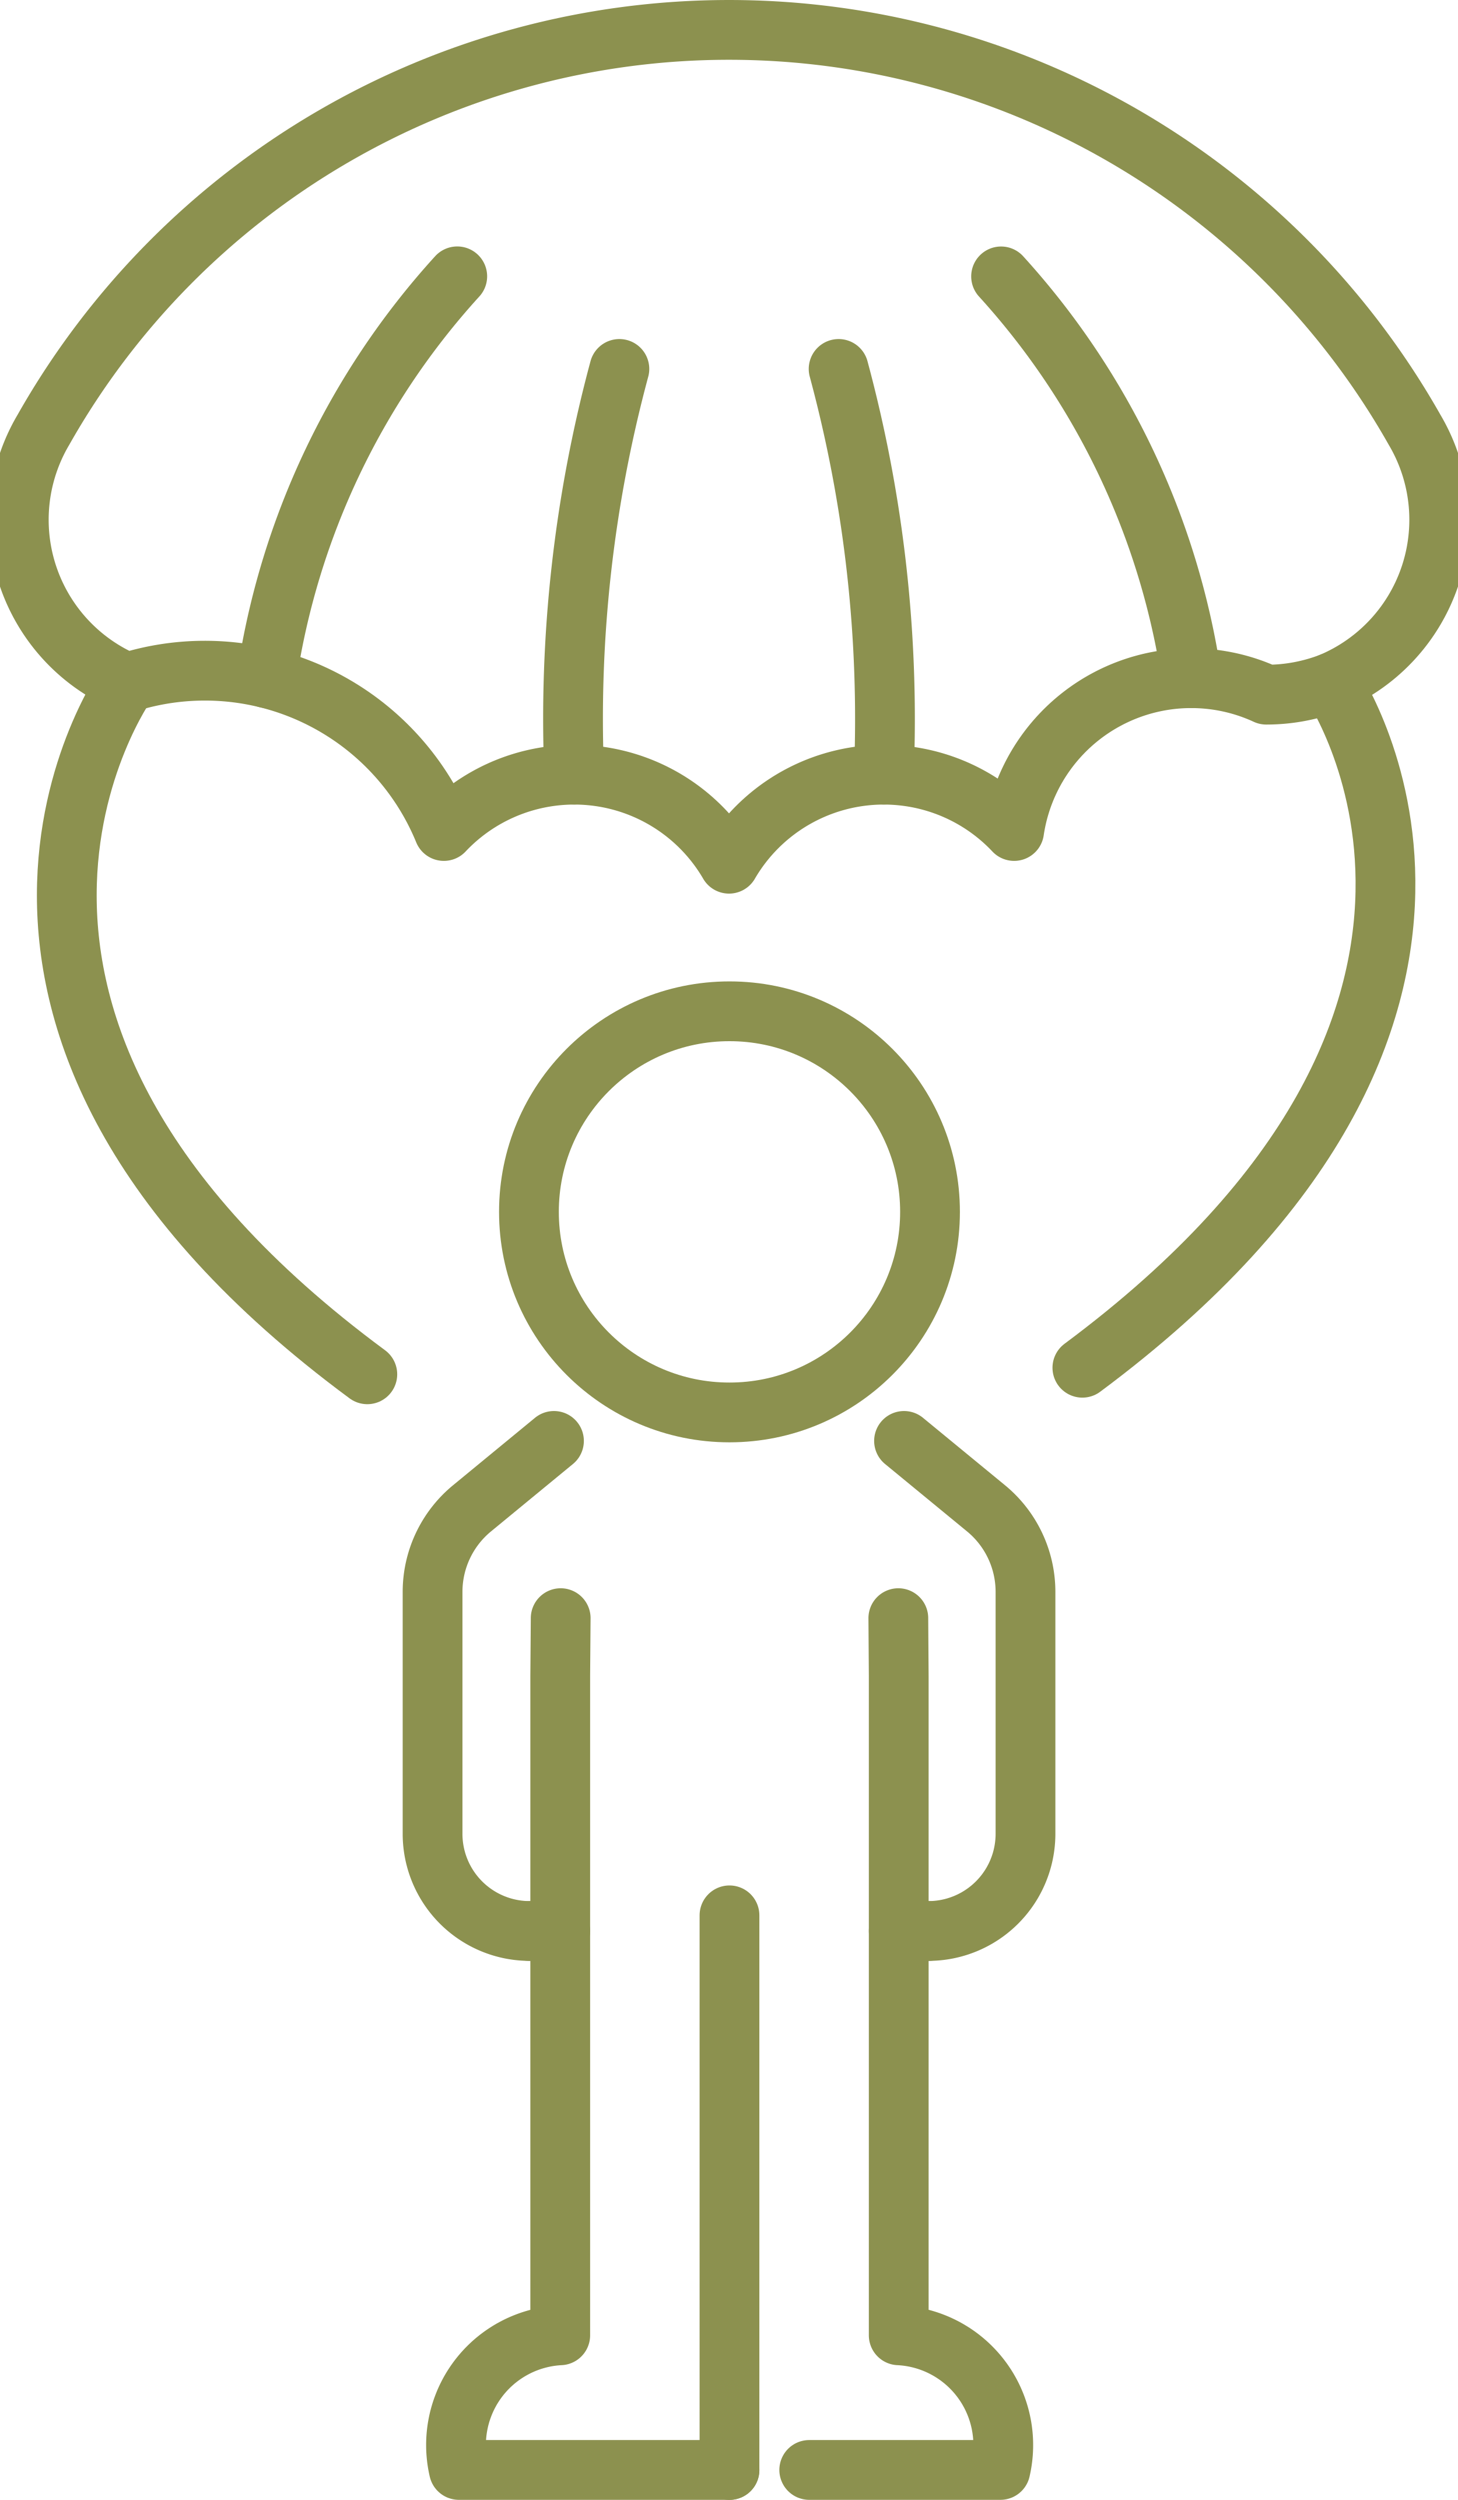 <svg preserveAspectRatio="xMidYMid slice" xmlns="http://www.w3.org/2000/svg" width="70px" height="120px" viewBox="0 0 26.207 44.245">
  <g id="Gruppe_13720" data-name="Gruppe 13720" transform="translate(-1801.707 -2003.109)">
    <g id="Gruppe_13718" data-name="Gruppe 13718">
      <path id="Pfad_13099" data-name="Pfad 13099" d="M1825.466,2015.191a3.126,3.126,0,0,0,1.482-4.473,13.944,13.944,0,0,0-24.275,0,3.127,3.127,0,0,0,1.482,4.474,4.572,4.572,0,0,1,5.608,2.625,3.17,3.17,0,0,1,5.048.579,3.169,3.169,0,0,1,5.047-.579,3.169,3.169,0,0,1,4.463-2.413A3.174,3.174,0,0,0,1825.466,2015.191Z" fill="none" stroke="#8c914f" stroke-linecap="round" stroke-linejoin="round" stroke-width="1.058"/>
      <path id="Pfad_13100" data-name="Pfad 13100" d="M1823,2015.111a13.518,13.518,0,0,0-3.373-7.11" fill="none" stroke="#8c914f" stroke-linecap="round" stroke-linejoin="round" stroke-width="1.058"/>
      <path id="Pfad_13101" data-name="Pfad 13101" d="M1817.551,2016.819a23.792,23.792,0,0,0-.8-7.18" fill="none" stroke="#8c914f" stroke-linecap="round" stroke-linejoin="round" stroke-width="1.058"/>
      <path id="Pfad_13102" data-name="Pfad 13102" d="M1806.625,2015.111A13.518,13.518,0,0,1,1810,2008" fill="none" stroke="#8c914f" stroke-linecap="round" stroke-linejoin="round" stroke-width="1.058"/>
      <path id="Pfad_13103" data-name="Pfad 13103" d="M1812.07,2016.819a23.792,23.792,0,0,1,.8-7.18" fill="none" stroke="#8c914f" stroke-linecap="round" stroke-linejoin="round" stroke-width="1.058"/>
      <path id="Pfad_13104" data-name="Pfad 13104" d="M1804.155,2015.191s-4.263,5.951,4.253,12.242" fill="none" stroke="#8c914f" stroke-linecap="round" stroke-linejoin="round" stroke-width="1.058"/>
      <path id="Pfad_13105" data-name="Pfad 13105" d="M1825.466,2015.191s4.038,5.853-4.4,12.126" fill="none" stroke="#8c914f" stroke-linecap="round" stroke-linejoin="round" stroke-width="1.058"/>
    </g>
    <g id="Gruppe_13719" data-name="Gruppe 13719">
      <path id="Pfad_13106" data-name="Pfad 13106" d="M1811.712,2028.612l-1.449,1.192a1.915,1.915,0,0,0-.7,1.48v4.281a1.72,1.72,0,0,0,1.72,1.721h0" fill="none" stroke="#8c914f" stroke-linecap="round" stroke-linejoin="round" stroke-width="1.058"/>
      <path id="Pfad_13107" data-name="Pfad 13107" d="M1817.909,2028.612l1.45,1.192a1.914,1.914,0,0,1,.7,1.48v4.281a1.72,1.72,0,0,1-1.72,1.721h0" fill="none" stroke="#8c914f" stroke-linecap="round" stroke-linejoin="round" stroke-width="1.058"/>
      <line id="Linie_6223" data-name="Linie 6223" y1="9.817" transform="translate(1814.819 2037.009)" fill="none" stroke="#8c914f" stroke-linecap="round" stroke-linejoin="round" stroke-width="1.058"/>
      <path id="Pfad_13108" data-name="Pfad 13108" d="M1814.819,2046.825h-4.79a1.944,1.944,0,0,1,1.794-2.383V2032.77l.008-1.021" fill="none" stroke="#8c914f" stroke-linecap="round" stroke-linejoin="round" stroke-width="1.058"/>
      <path id="Pfad_13109" data-name="Pfad 13109" d="M1817.808,2031.749l.007,1.021v11.672a1.945,1.945,0,0,1,1.8,2.383h-3.384" fill="none" stroke="#8c914f" stroke-linecap="round" stroke-linejoin="round" stroke-width="1.058"/>
      <circle id="Ellipse_797" data-name="Ellipse 797" cx="3.55" cy="3.55" r="3.55" transform="translate(1811.269 2021.008)" fill="none" stroke="#8c914f" stroke-linecap="round" stroke-linejoin="round" stroke-width="1.058"/>
      <line id="Linie_6224" data-name="Linie 6224" x2="0.54" transform="translate(1811.283 2037.286)" fill="none" stroke="#8c914f" stroke-linecap="round" stroke-linejoin="round" stroke-width="1.058"/>
      <line id="Linie_6225" data-name="Linie 6225" x1="0.522" transform="translate(1817.815 2037.286)" fill="none" stroke="#8c914f" stroke-linecap="round" stroke-linejoin="round" stroke-width="1.058"/>
    </g>
  </g>
</svg>

